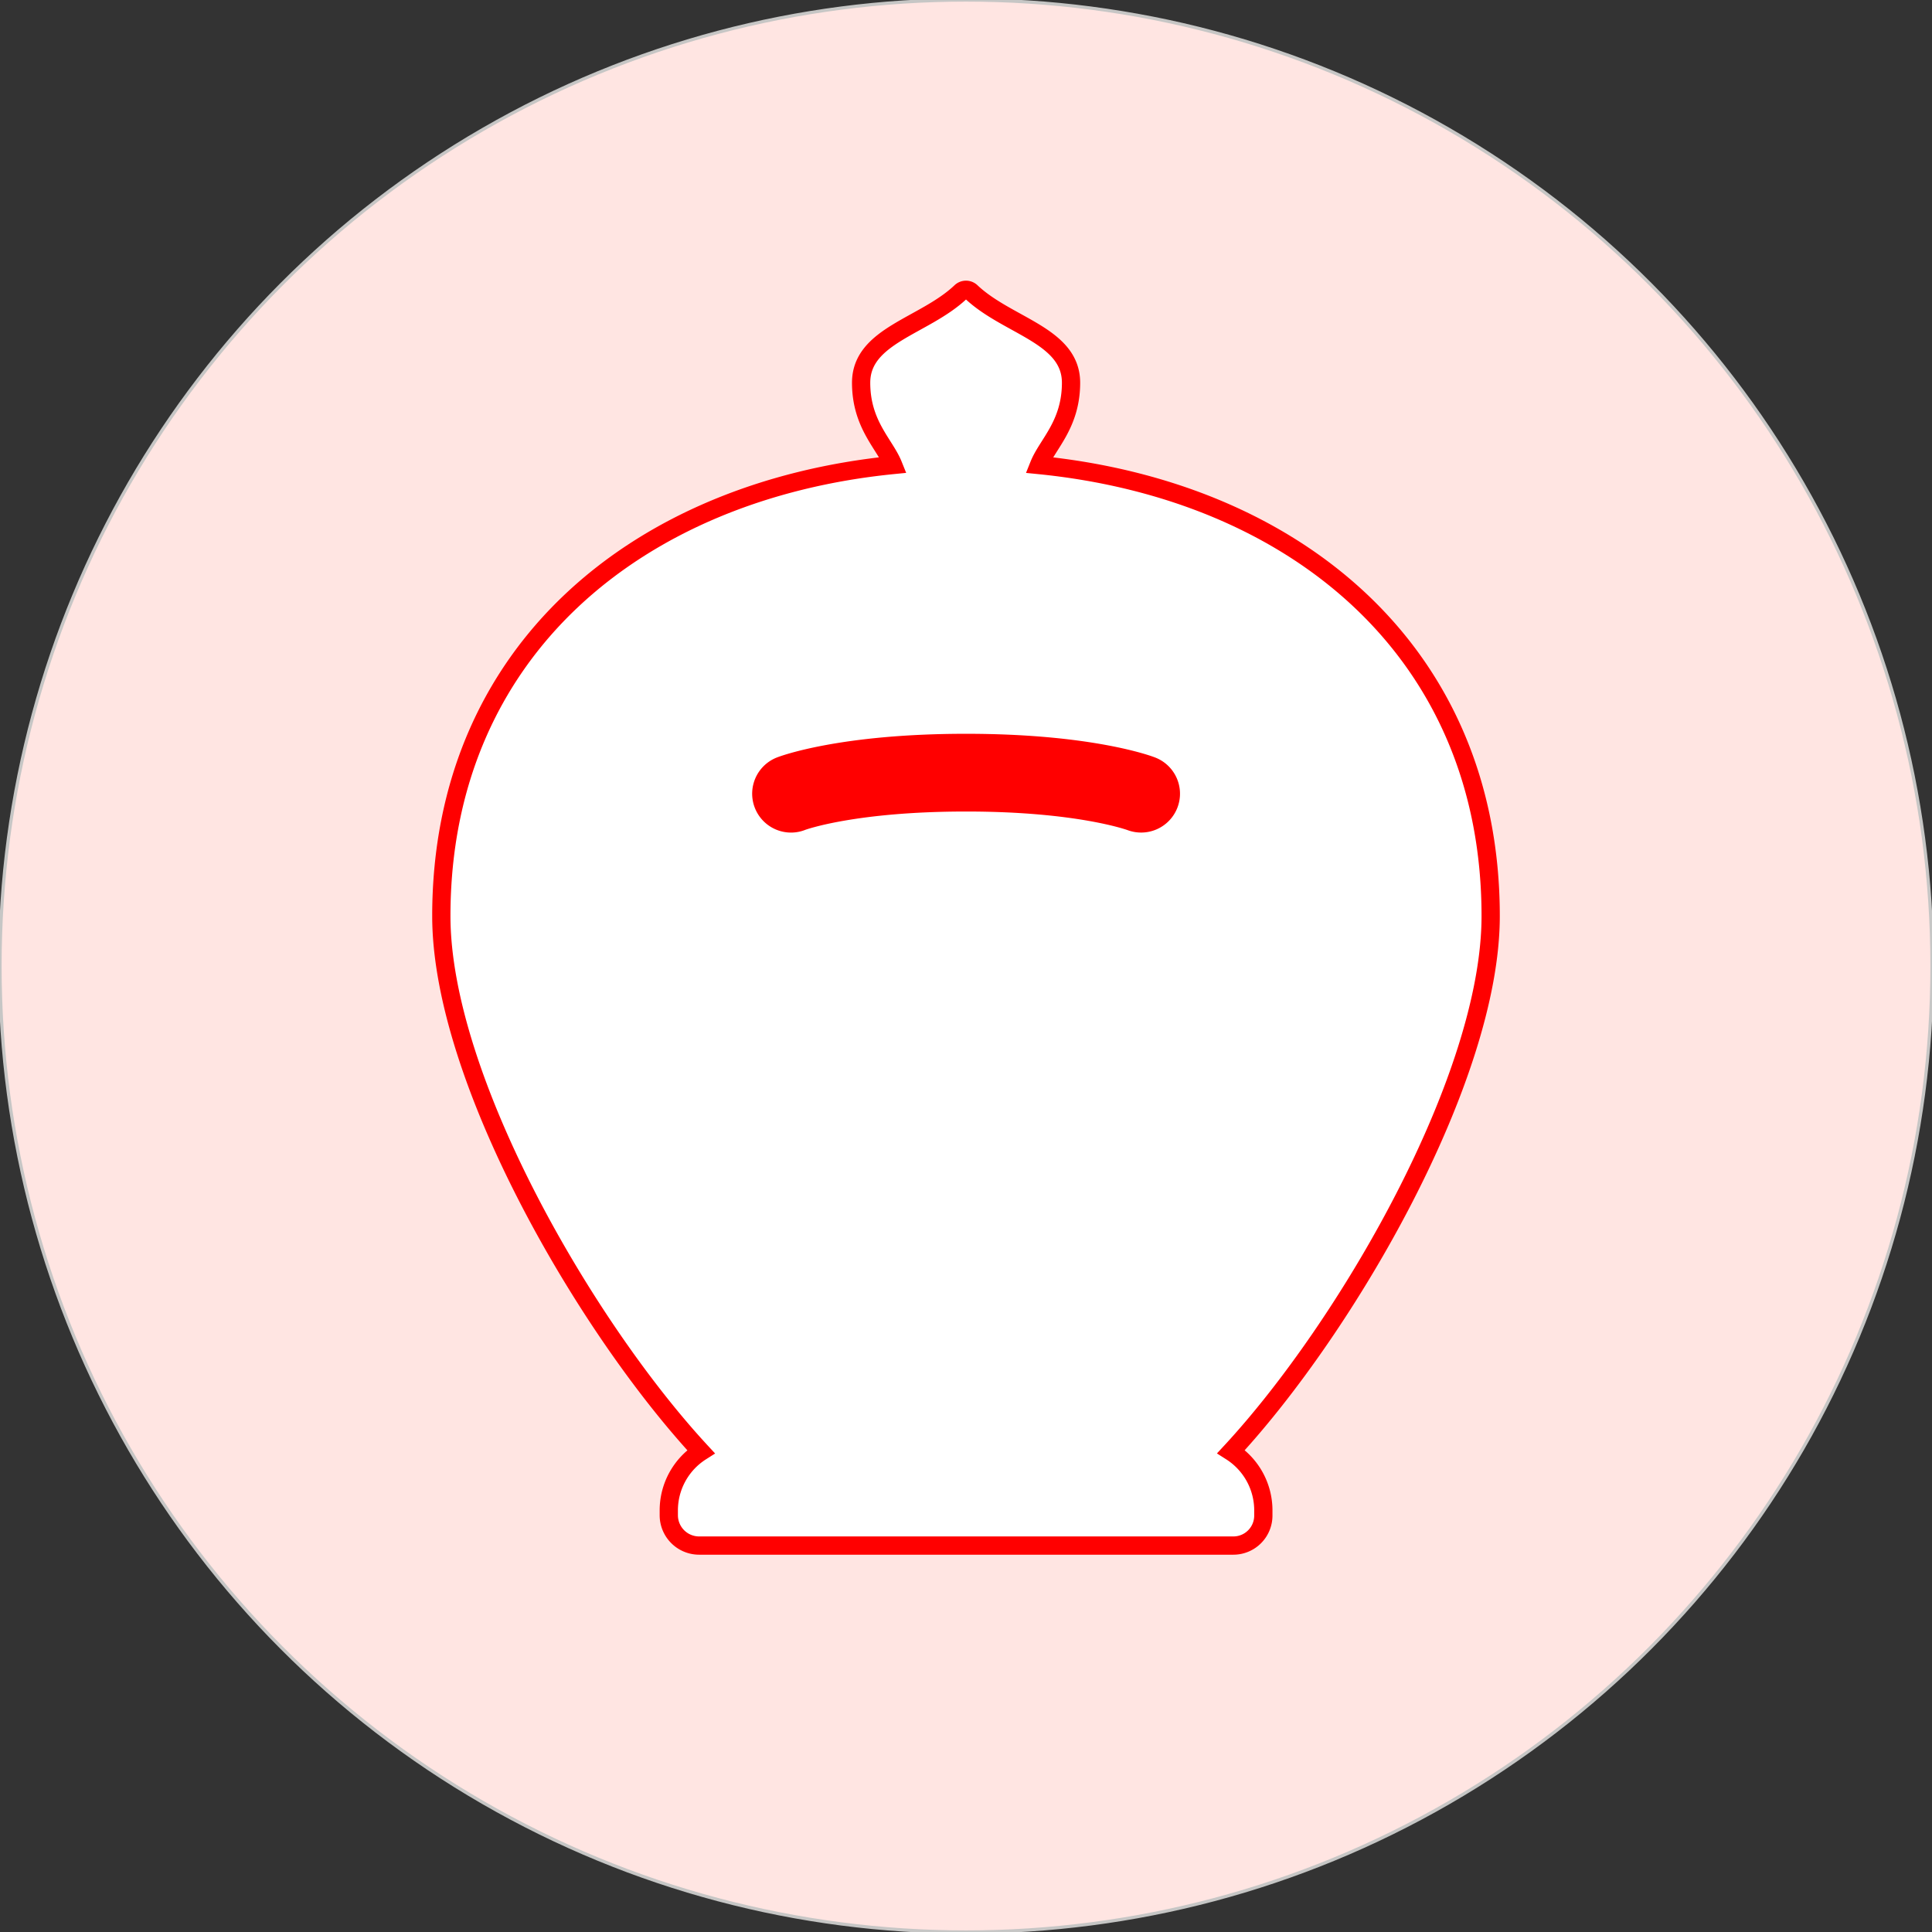 <svg xmlns="http://www.w3.org/2000/svg" viewBox="0 0 600 600"><rect x="0" y="0" width="600" height="600" fill="#333333" stroke="none"/><title>icone-stampabollettini-web-base</title><g id="b519bc3a-0cd1-447f-9e2c-5027895de487" data-name="economico"><circle cx="300" cy="300" r="300" fill="#ffe5e2" stroke="#c6c6c5" stroke-miterlimit="10"/><path d="M363,249.83a9.24,9.24,0,0,1-12,5.25c-.1,0-16.07-5.89-50.95-5.89S249.2,255,249,255.1a9.15,9.15,0,0,1-3.34.63,9.24,9.24,0,0,1-3.32-17.86c.75-.29,18.78-7.15,57.66-7.15s56.92,6.86,57.66,7.15A9.22,9.22,0,0,1,363,249.83Z" fill="red"/><path id="f4bb48dd-62be-4b64-91b7-5522b27b285e" data-name="salvadanaio" d="M382.32,450.81c36-38.88,80.62-115.9,80.62-166.32,0-82.29-61-132.15-140.27-140.07,2.6-6.49,9.95-12.52,9.95-25.56,0-14.74-19.7-17.53-31-28.21a2.34,2.34,0,0,0-3.24,0c-11.25,10.68-30.95,13.47-30.95,28.21,0,13,7.34,19.06,9.95,25.55-79.28,7.91-140.32,57.77-140.32,140.08,0,50.43,44.65,127.46,80.64,166.34a21.62,21.62,0,0,0-10,18.24v1.5a9.43,9.43,0,0,0,9.43,9.42h165.9a9.31,9.31,0,0,0,9.31-9.31v-1.61A21.63,21.63,0,0,0,382.32,450.81ZM363,249.83a9.24,9.24,0,0,1-12,5.25c-.1,0-16.07-5.89-50.95-5.89S249.2,255,249,255.1a9.15,9.15,0,0,1-3.34.63,9.24,9.24,0,0,1-3.32-17.86c.75-.29,18.78-7.15,57.66-7.15s56.92,6.86,57.66,7.15A9.22,9.22,0,0,1,363,249.83Z" fill="#fff" stroke="red" stroke-miterlimit="10" stroke-width="5.67"/></g></svg>
